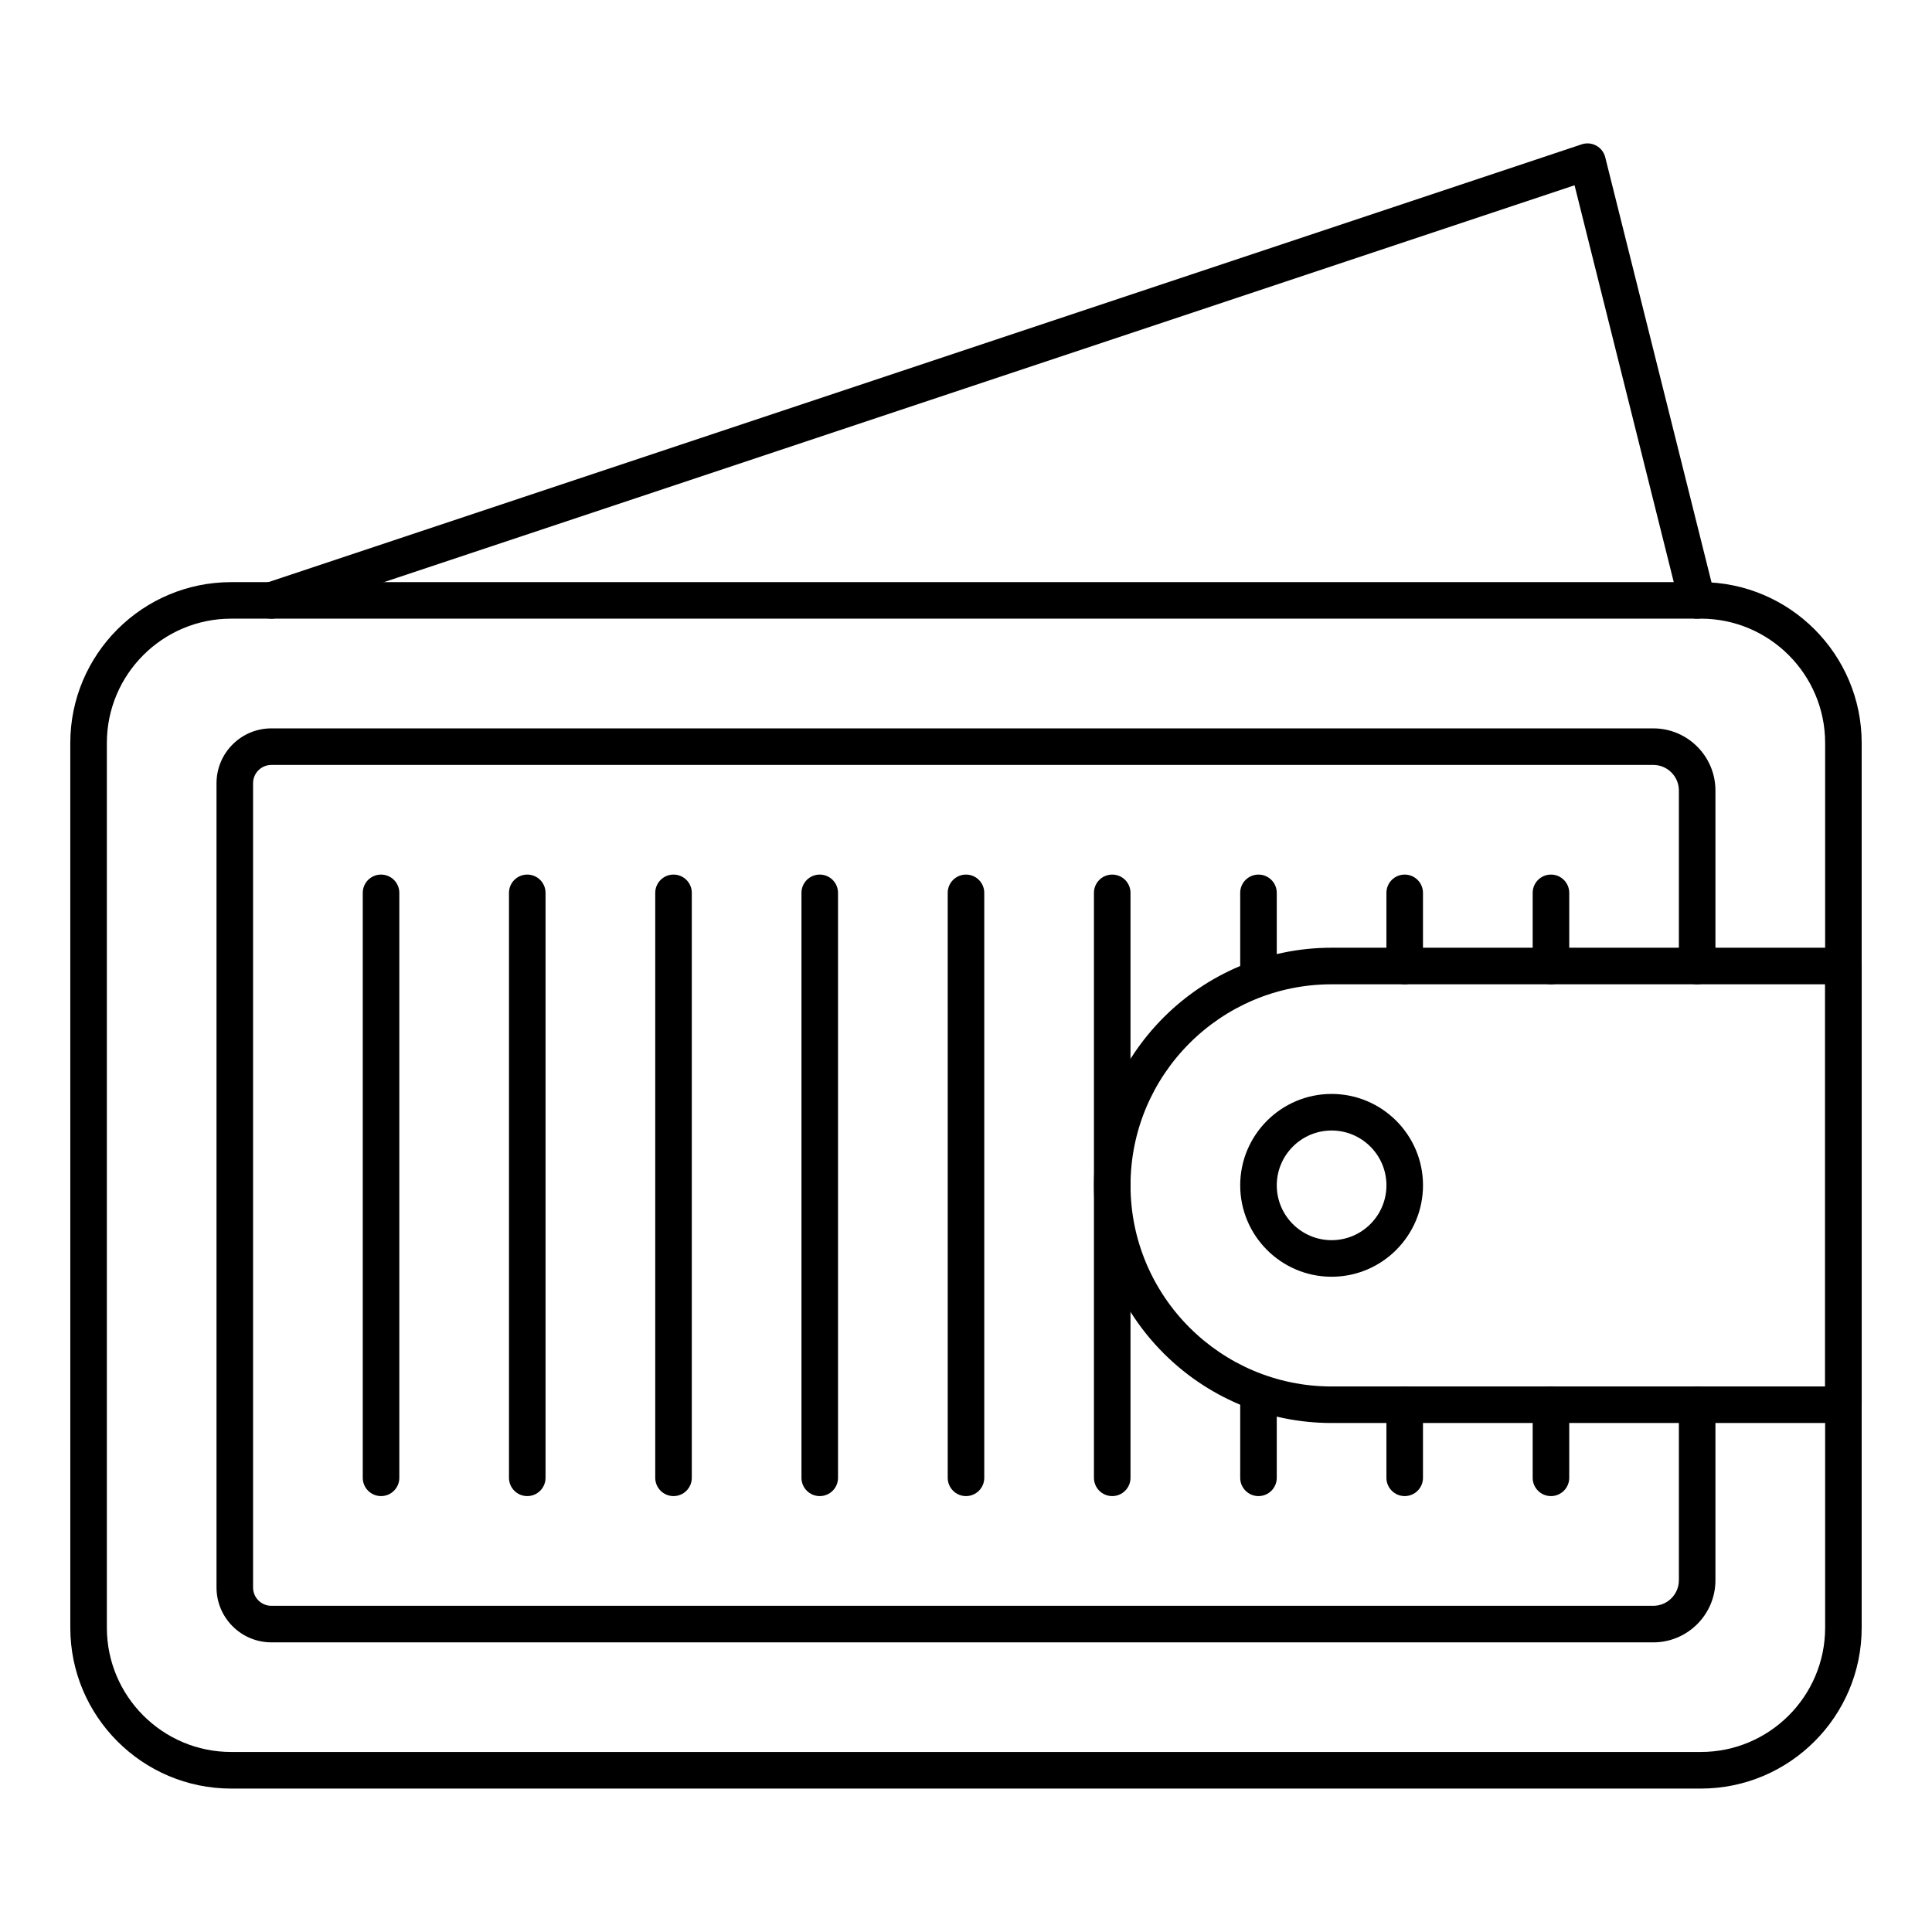 <?xml version="1.0" encoding="UTF-8"?>
<!-- Uploaded to: SVG Repo, www.svgrepo.com, Generator: SVG Repo Mixer Tools -->
<svg fill="#000000" width="800px" height="800px" version="1.1" viewBox="144 144 512 512" xmlns="http://www.w3.org/2000/svg">
 <g>
  <path d="m594.74 617.99h-389.48c-23.508 0-42.629-19.125-42.629-42.629l-0.004-234.46c0-23.508 19.125-42.629 42.629-42.629h389.48c23.508 0 42.629 19.125 42.629 42.629v234.46c0.004 23.508-19.121 42.629-42.625 42.629zm-389.48-310.04c-18.164 0-32.941 14.777-32.941 32.941v234.46c0 18.164 14.777 32.941 32.941 32.941h389.48c18.164 0 32.941-14.777 32.941-32.941v-234.46c0-18.164-14.777-32.941-32.941-32.941z"/>
  <path d="m632.53 521.11h-135.64c-34.727 0-62.977-28.25-62.977-62.977 0-34.727 28.25-62.977 62.977-62.977h135.64c2.676 0 4.844 2.168 4.844 4.844v116.27c0 2.676-2.168 4.844-4.844 4.844zm-135.64-116.26c-29.383 0-53.289 23.906-53.289 53.289 0 29.383 23.906 53.289 53.289 53.289h130.8v-106.58z"/>
  <path d="m496.89 482.35c-13.355 0-24.223-10.867-24.223-24.223 0-13.355 10.867-24.223 24.223-24.223s24.223 10.867 24.223 24.223c-0.004 13.355-10.867 24.223-24.223 24.223zm0-38.754c-8.012 0-14.531 6.519-14.531 14.531 0 8.012 6.519 14.531 14.531 14.531s14.531-6.519 14.531-14.531c0-8.012-6.519-14.531-14.531-14.531z"/>
  <path d="m582.14 579.24h-366.23c-8.012 0-14.531-6.519-14.531-14.531v-213.15c0-8.012 6.519-14.531 14.531-14.531h366.23c9.082 0 16.469 7.387 16.469 16.469v46.504c0 2.676-2.168 4.844-4.844 4.844s-4.844-2.168-4.844-4.844v-46.504c0-3.738-3.043-6.781-6.781-6.781h-366.23c-2.672 0-4.844 2.172-4.844 4.844v213.15c0 2.672 2.172 4.844 4.844 4.844h366.23c3.738 0 6.781-3.043 6.781-6.781v-46.504c0-2.676 2.168-4.844 4.844-4.844s4.844 2.168 4.844 4.844v46.504c0.004 9.086-7.387 16.473-16.469 16.473z"/>
  <path d="m244.98 540.48c-2.676 0-4.844-2.168-4.844-4.844v-155.02c0-2.676 2.168-4.844 4.844-4.844s4.844 2.168 4.844 4.844v155.02c0 2.676-2.168 4.844-4.844 4.844z"/>
  <path d="m283.73 540.48c-2.676 0-4.844-2.168-4.844-4.844v-155.02c0-2.676 2.168-4.844 4.844-4.844s4.844 2.168 4.844 4.844v155.02c0 2.676-2.168 4.844-4.844 4.844z"/>
  <path d="m322.49 540.48c-2.676 0-4.844-2.168-4.844-4.844v-155.02c0-2.676 2.168-4.844 4.844-4.844s4.844 2.168 4.844 4.844v155.02c0 2.676-2.168 4.844-4.844 4.844z"/>
  <path d="m361.24 540.48c-2.676 0-4.844-2.168-4.844-4.844v-155.02c0-2.676 2.168-4.844 4.844-4.844 2.676 0 4.844 2.168 4.844 4.844v155.02c0.004 2.676-2.168 4.844-4.844 4.844z"/>
  <path d="m400 540.48c-2.676 0-4.844-2.168-4.844-4.844l-0.004-155.02c0-2.676 2.168-4.844 4.844-4.844 2.676 0 4.844 2.168 4.844 4.844v155.02c0.004 2.676-2.164 4.844-4.84 4.844z"/>
  <path d="m438.75 540.48c-2.676 0-4.844-2.168-4.844-4.844v-155.02c0-2.676 2.168-4.844 4.844-4.844 2.676 0 4.844 2.168 4.844 4.844v155.02c0 2.676-2.168 4.844-4.844 4.844z"/>
  <path d="m477.51 404.84c-2.676 0-4.844-2.168-4.844-4.844v-19.379c0-2.676 2.168-4.844 4.844-4.844 2.676 0 4.844 2.168 4.844 4.844v19.379c0 2.676-2.168 4.844-4.844 4.844z"/>
  <path d="m516.26 404.84c-2.676 0-4.844-2.168-4.844-4.844v-19.379c0-2.676 2.168-4.844 4.844-4.844s4.844 2.168 4.844 4.844v19.379c0 2.676-2.168 4.844-4.844 4.844z"/>
  <path d="m555.02 404.84c-2.676 0-4.844-2.168-4.844-4.844v-19.379c0-2.676 2.168-4.844 4.844-4.844s4.844 2.168 4.844 4.844v19.379c0 2.676-2.168 4.844-4.844 4.844z"/>
  <path d="m477.51 540.48c-2.676 0-4.844-2.168-4.844-4.844v-19.379c0-2.676 2.168-4.844 4.844-4.844 2.676 0 4.844 2.168 4.844 4.844v19.379c0 2.676-2.168 4.844-4.844 4.844z"/>
  <path d="m516.26 540.48c-2.676 0-4.844-2.168-4.844-4.844v-19.379c0-2.676 2.168-4.844 4.844-4.844s4.844 2.168 4.844 4.844v19.379c0 2.676-2.168 4.844-4.844 4.844z"/>
  <path d="m555.02 540.48c-2.676 0-4.844-2.168-4.844-4.844v-19.379c0-2.676 2.168-4.844 4.844-4.844s4.844 2.168 4.844 4.844v19.379c0 2.676-2.168 4.844-4.844 4.844z"/>
  <path d="m215.91 307.96c-2.027 0-3.918-1.285-4.594-3.312-0.848-2.539 0.527-5.281 3.066-6.129l348.79-116.27c1.277-0.426 2.68-0.301 3.863 0.352 1.184 0.648 2.039 1.762 2.367 3.07l29.066 116.27c0.648 2.594-0.93 5.227-3.523 5.875-2.598 0.648-5.227-0.93-5.875-3.523l-27.797-111.19-343.84 114.61c-0.508 0.168-1.023 0.25-1.531 0.25z"/>
 </g>
</svg>